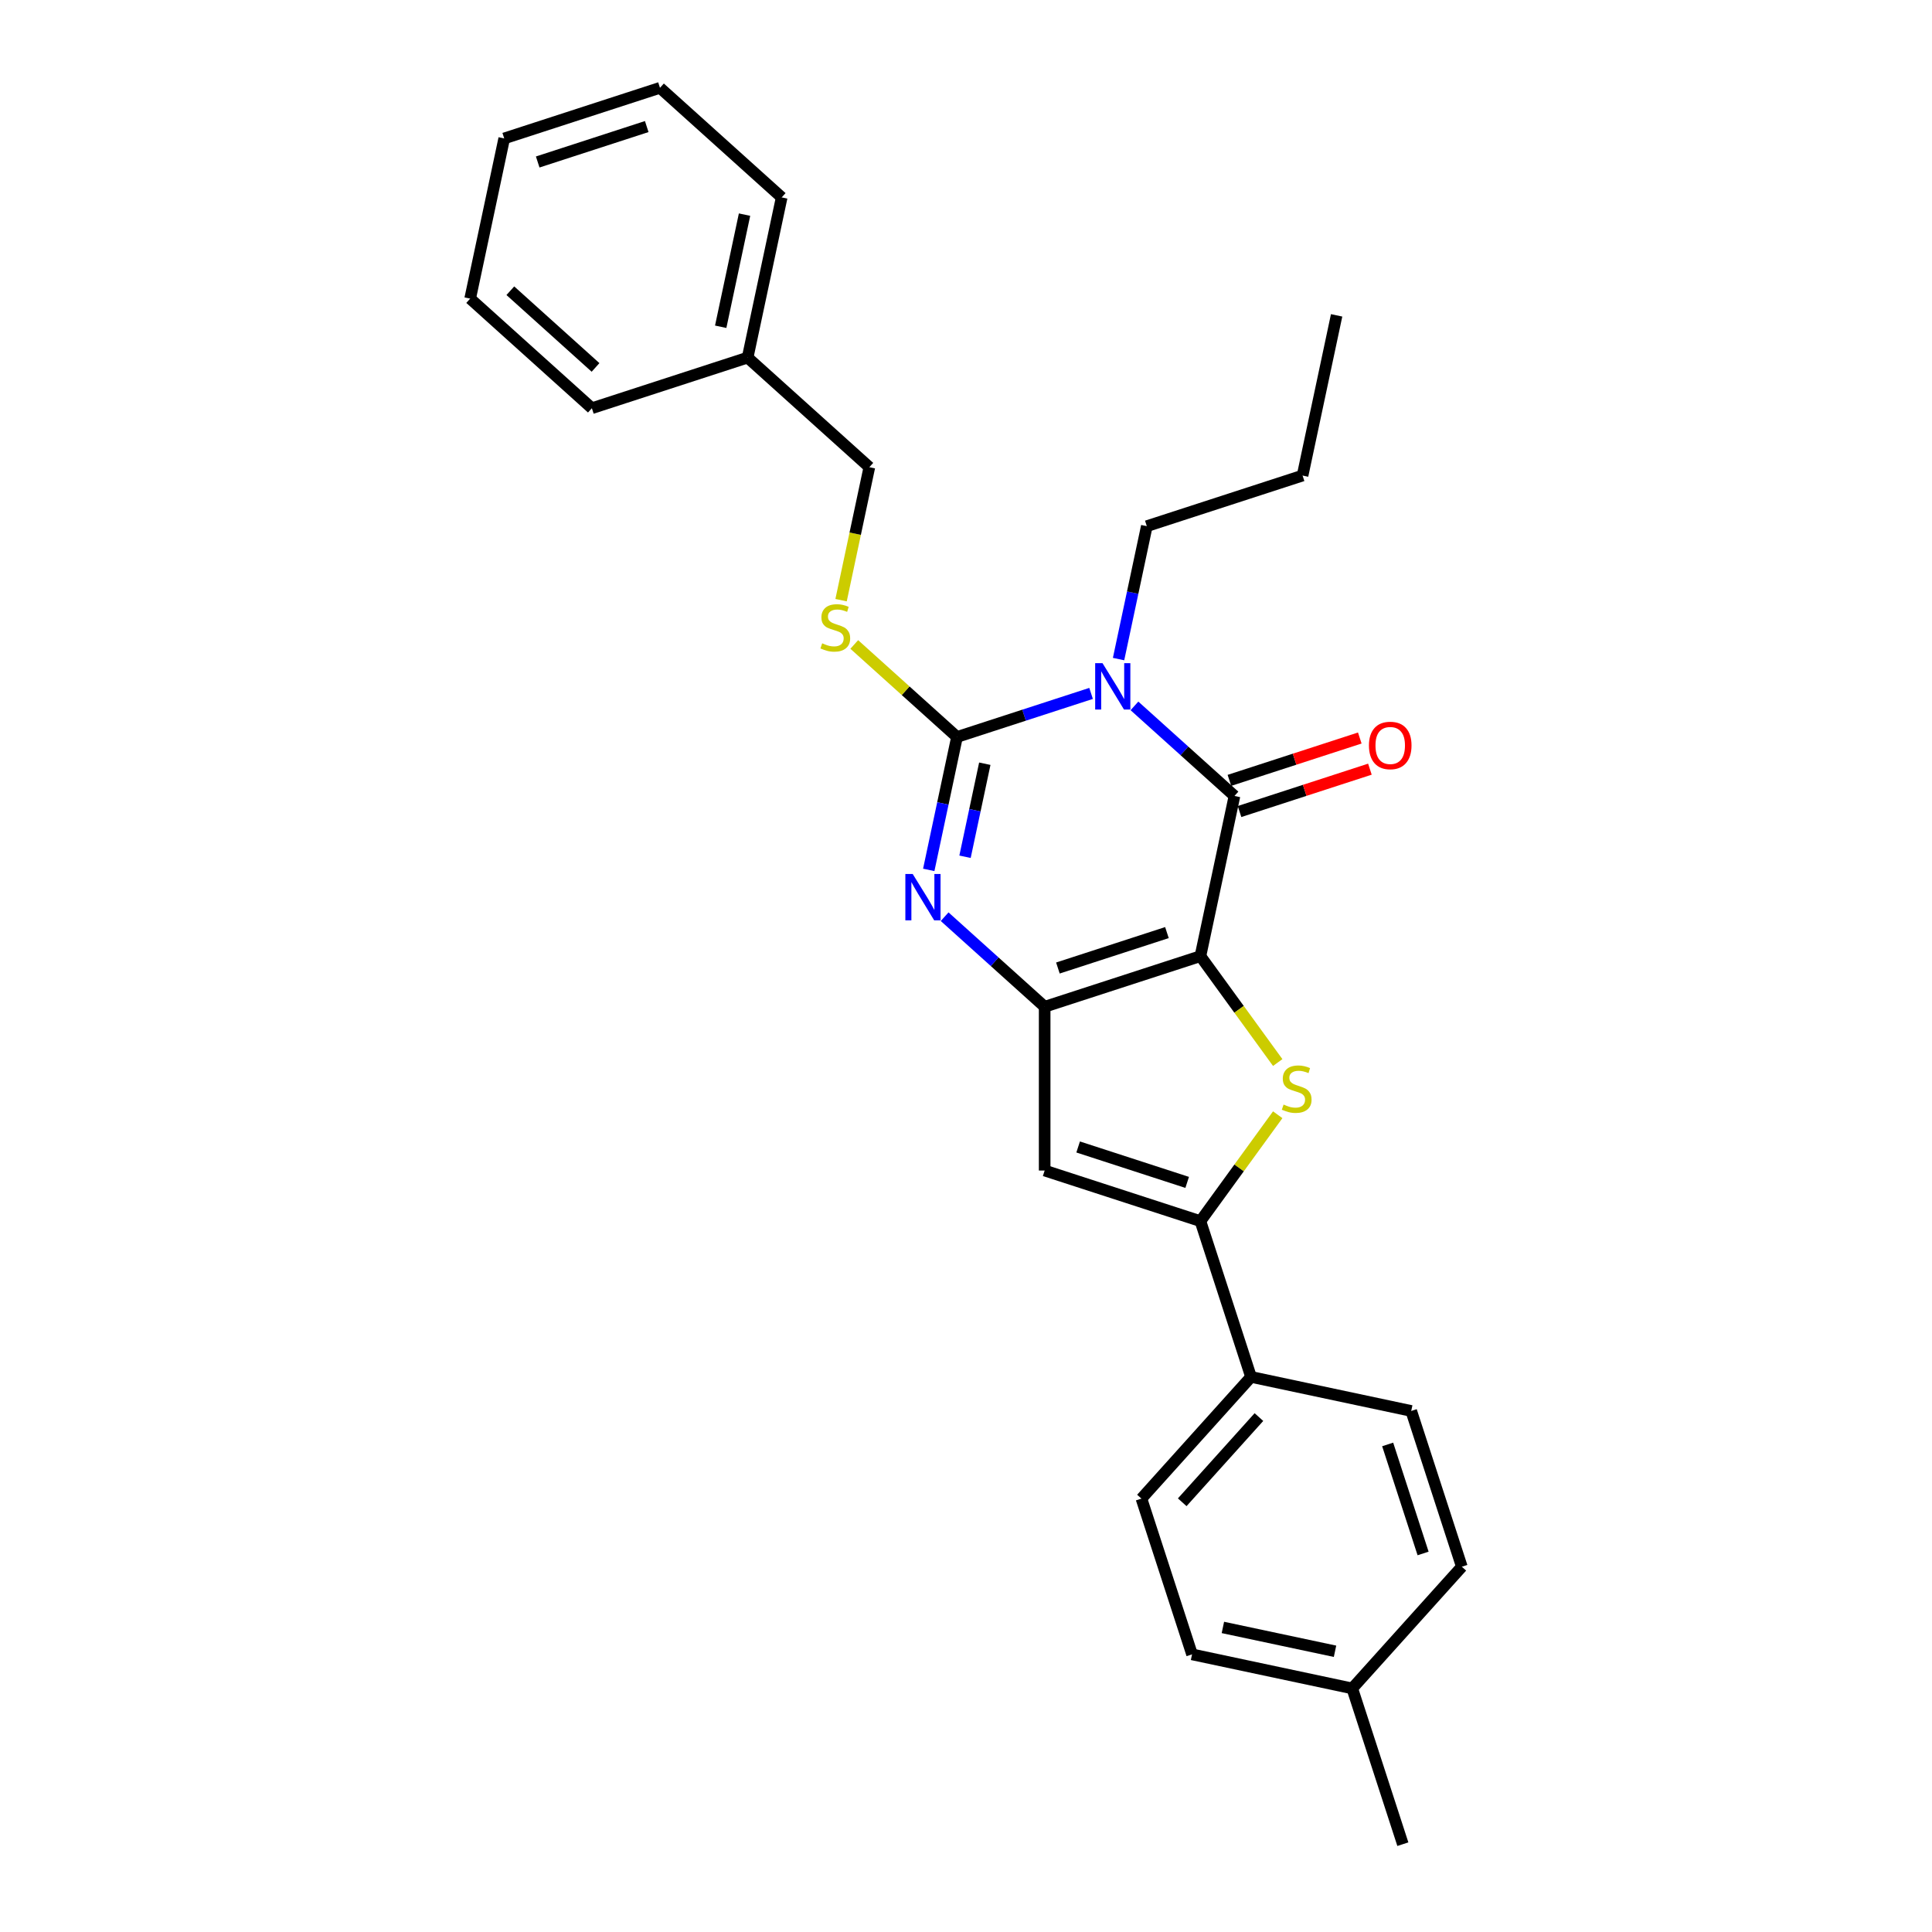 <?xml version='1.0' encoding='iso-8859-1'?>
<svg version='1.1' baseProfile='full'
              xmlns='http://www.w3.org/2000/svg'
                      xmlns:rdkit='http://www.rdkit.org/xml'
                      xmlns:xlink='http://www.w3.org/1999/xlink'
                  xml:space='preserve'
width='1000px' height='1000px' viewBox='0 0 1000 1000'>
<!-- END OF HEADER -->
<rect style='opacity:1.0;fill:#FFFFFF;stroke:none' width='1000' height='1000' x='0' y='0'> </rect>
<path class='bond-1' d='M 621.335,494.901 L 540.714,521.096' style='fill:none;fill-rule:evenodd;stroke:#000000;stroke-width:6px;stroke-linecap:butt;stroke-linejoin:miter;stroke-opacity:1' />
<path class='bond-1' d='M 604.003,482.706 L 547.568,501.042' style='fill:none;fill-rule:evenodd;stroke:#000000;stroke-width:6px;stroke-linecap:butt;stroke-linejoin:miter;stroke-opacity:1' />
<path class='bond-2' d='M 621.335,494.901 L 638.96,411.983' style='fill:none;fill-rule:evenodd;stroke:#000000;stroke-width:6px;stroke-linecap:butt;stroke-linejoin:miter;stroke-opacity:1' />
<path class='bond-5' d='M 621.335,494.901 L 641.34,522.435' style='fill:none;fill-rule:evenodd;stroke:#000000;stroke-width:6px;stroke-linecap:butt;stroke-linejoin:miter;stroke-opacity:1' />
<path class='bond-5' d='M 641.34,522.435 L 661.345,549.97' style='fill:none;fill-rule:evenodd;stroke:#CCCC00;stroke-width:6px;stroke-linecap:butt;stroke-linejoin:miter;stroke-opacity:1' />
<path class='bond-0' d='M 587.187,365.367 L 613.073,388.675' style='fill:none;fill-rule:evenodd;stroke:#0000FF;stroke-width:6px;stroke-linecap:butt;stroke-linejoin:miter;stroke-opacity:1' />
<path class='bond-0' d='M 613.073,388.675 L 638.96,411.983' style='fill:none;fill-rule:evenodd;stroke:#000000;stroke-width:6px;stroke-linecap:butt;stroke-linejoin:miter;stroke-opacity:1' />
<path class='bond-3' d='M 564.74,358.908 L 530.041,370.182' style='fill:none;fill-rule:evenodd;stroke:#0000FF;stroke-width:6px;stroke-linecap:butt;stroke-linejoin:miter;stroke-opacity:1' />
<path class='bond-3' d='M 530.041,370.182 L 495.342,381.456' style='fill:none;fill-rule:evenodd;stroke:#000000;stroke-width:6px;stroke-linecap:butt;stroke-linejoin:miter;stroke-opacity:1' />
<path class='bond-11' d='M 578.965,341.138 L 586.277,306.741' style='fill:none;fill-rule:evenodd;stroke:#0000FF;stroke-width:6px;stroke-linecap:butt;stroke-linejoin:miter;stroke-opacity:1' />
<path class='bond-11' d='M 586.277,306.741 L 593.588,272.343' style='fill:none;fill-rule:evenodd;stroke:#000000;stroke-width:6px;stroke-linecap:butt;stroke-linejoin:miter;stroke-opacity:1' />
<path class='bond-4' d='M 540.714,521.096 L 514.828,497.788' style='fill:none;fill-rule:evenodd;stroke:#000000;stroke-width:6px;stroke-linecap:butt;stroke-linejoin:miter;stroke-opacity:1' />
<path class='bond-4' d='M 514.828,497.788 L 488.941,474.479' style='fill:none;fill-rule:evenodd;stroke:#0000FF;stroke-width:6px;stroke-linecap:butt;stroke-linejoin:miter;stroke-opacity:1' />
<path class='bond-7' d='M 540.714,521.096 L 540.714,605.866' style='fill:none;fill-rule:evenodd;stroke:#000000;stroke-width:6px;stroke-linecap:butt;stroke-linejoin:miter;stroke-opacity:1' />
<path class='bond-10' d='M 641.579,420.045 L 675.32,409.082' style='fill:none;fill-rule:evenodd;stroke:#000000;stroke-width:6px;stroke-linecap:butt;stroke-linejoin:miter;stroke-opacity:1' />
<path class='bond-10' d='M 675.32,409.082 L 709.061,398.119' style='fill:none;fill-rule:evenodd;stroke:#FF0000;stroke-width:6px;stroke-linecap:butt;stroke-linejoin:miter;stroke-opacity:1' />
<path class='bond-10' d='M 636.34,403.921 L 670.081,392.958' style='fill:none;fill-rule:evenodd;stroke:#000000;stroke-width:6px;stroke-linecap:butt;stroke-linejoin:miter;stroke-opacity:1' />
<path class='bond-10' d='M 670.081,392.958 L 703.822,381.995' style='fill:none;fill-rule:evenodd;stroke:#FF0000;stroke-width:6px;stroke-linecap:butt;stroke-linejoin:miter;stroke-opacity:1' />
<path class='bond-8' d='M 495.342,381.456 L 468.752,357.514' style='fill:none;fill-rule:evenodd;stroke:#000000;stroke-width:6px;stroke-linecap:butt;stroke-linejoin:miter;stroke-opacity:1' />
<path class='bond-8' d='M 468.752,357.514 L 442.162,333.573' style='fill:none;fill-rule:evenodd;stroke:#CCCC00;stroke-width:6px;stroke-linecap:butt;stroke-linejoin:miter;stroke-opacity:1' />
<path class='bond-28' d='M 495.342,381.456 L 488.031,415.854' style='fill:none;fill-rule:evenodd;stroke:#000000;stroke-width:6px;stroke-linecap:butt;stroke-linejoin:miter;stroke-opacity:1' />
<path class='bond-28' d='M 488.031,415.854 L 480.719,450.251' style='fill:none;fill-rule:evenodd;stroke:#0000FF;stroke-width:6px;stroke-linecap:butt;stroke-linejoin:miter;stroke-opacity:1' />
<path class='bond-28' d='M 509.732,395.3 L 504.614,419.379' style='fill:none;fill-rule:evenodd;stroke:#000000;stroke-width:6px;stroke-linecap:butt;stroke-linejoin:miter;stroke-opacity:1' />
<path class='bond-28' d='M 504.614,419.379 L 499.496,443.457' style='fill:none;fill-rule:evenodd;stroke:#0000FF;stroke-width:6px;stroke-linecap:butt;stroke-linejoin:miter;stroke-opacity:1' />
<path class='bond-6' d='M 661.345,576.992 L 641.34,604.527' style='fill:none;fill-rule:evenodd;stroke:#CCCC00;stroke-width:6px;stroke-linecap:butt;stroke-linejoin:miter;stroke-opacity:1' />
<path class='bond-6' d='M 641.34,604.527 L 621.335,632.061' style='fill:none;fill-rule:evenodd;stroke:#000000;stroke-width:6px;stroke-linecap:butt;stroke-linejoin:miter;stroke-opacity:1' />
<path class='bond-9' d='M 621.335,632.061 L 647.53,712.682' style='fill:none;fill-rule:evenodd;stroke:#000000;stroke-width:6px;stroke-linecap:butt;stroke-linejoin:miter;stroke-opacity:1' />
<path class='bond-27' d='M 621.335,632.061 L 540.714,605.866' style='fill:none;fill-rule:evenodd;stroke:#000000;stroke-width:6px;stroke-linecap:butt;stroke-linejoin:miter;stroke-opacity:1' />
<path class='bond-27' d='M 614.481,612.008 L 558.046,593.671' style='fill:none;fill-rule:evenodd;stroke:#000000;stroke-width:6px;stroke-linecap:butt;stroke-linejoin:miter;stroke-opacity:1' />
<path class='bond-14' d='M 435.341,310.645 L 442.656,276.231' style='fill:none;fill-rule:evenodd;stroke:#CCCC00;stroke-width:6px;stroke-linecap:butt;stroke-linejoin:miter;stroke-opacity:1' />
<path class='bond-14' d='M 442.656,276.231 L 449.971,241.816' style='fill:none;fill-rule:evenodd;stroke:#000000;stroke-width:6px;stroke-linecap:butt;stroke-linejoin:miter;stroke-opacity:1' />
<path class='bond-12' d='M 647.53,712.682 L 590.808,775.679' style='fill:none;fill-rule:evenodd;stroke:#000000;stroke-width:6px;stroke-linecap:butt;stroke-linejoin:miter;stroke-opacity:1' />
<path class='bond-12' d='M 651.621,733.476 L 611.916,777.574' style='fill:none;fill-rule:evenodd;stroke:#000000;stroke-width:6px;stroke-linecap:butt;stroke-linejoin:miter;stroke-opacity:1' />
<path class='bond-13' d='M 647.53,712.682 L 730.448,730.307' style='fill:none;fill-rule:evenodd;stroke:#000000;stroke-width:6px;stroke-linecap:butt;stroke-linejoin:miter;stroke-opacity:1' />
<path class='bond-22' d='M 593.588,272.343 L 674.209,246.148' style='fill:none;fill-rule:evenodd;stroke:#000000;stroke-width:6px;stroke-linecap:butt;stroke-linejoin:miter;stroke-opacity:1' />
<path class='bond-16' d='M 590.808,775.679 L 617.004,856.3' style='fill:none;fill-rule:evenodd;stroke:#000000;stroke-width:6px;stroke-linecap:butt;stroke-linejoin:miter;stroke-opacity:1' />
<path class='bond-15' d='M 730.448,730.307 L 756.643,810.928' style='fill:none;fill-rule:evenodd;stroke:#000000;stroke-width:6px;stroke-linecap:butt;stroke-linejoin:miter;stroke-opacity:1' />
<path class='bond-15' d='M 718.253,747.639 L 736.59,804.074' style='fill:none;fill-rule:evenodd;stroke:#000000;stroke-width:6px;stroke-linecap:butt;stroke-linejoin:miter;stroke-opacity:1' />
<path class='bond-18' d='M 449.971,241.816 L 386.974,185.094' style='fill:none;fill-rule:evenodd;stroke:#000000;stroke-width:6px;stroke-linecap:butt;stroke-linejoin:miter;stroke-opacity:1' />
<path class='bond-17' d='M 756.643,810.928 L 699.921,873.924' style='fill:none;fill-rule:evenodd;stroke:#000000;stroke-width:6px;stroke-linecap:butt;stroke-linejoin:miter;stroke-opacity:1' />
<path class='bond-29' d='M 617.004,856.3 L 699.921,873.924' style='fill:none;fill-rule:evenodd;stroke:#000000;stroke-width:6px;stroke-linecap:butt;stroke-linejoin:miter;stroke-opacity:1' />
<path class='bond-29' d='M 632.966,842.36 L 691.008,854.697' style='fill:none;fill-rule:evenodd;stroke:#000000;stroke-width:6px;stroke-linecap:butt;stroke-linejoin:miter;stroke-opacity:1' />
<path class='bond-19' d='M 699.921,873.924 L 726.116,954.545' style='fill:none;fill-rule:evenodd;stroke:#000000;stroke-width:6px;stroke-linecap:butt;stroke-linejoin:miter;stroke-opacity:1' />
<path class='bond-20' d='M 386.974,185.094 L 404.599,102.177' style='fill:none;fill-rule:evenodd;stroke:#000000;stroke-width:6px;stroke-linecap:butt;stroke-linejoin:miter;stroke-opacity:1' />
<path class='bond-20' d='M 373.034,169.132 L 385.372,111.089' style='fill:none;fill-rule:evenodd;stroke:#000000;stroke-width:6px;stroke-linecap:butt;stroke-linejoin:miter;stroke-opacity:1' />
<path class='bond-21' d='M 386.974,185.094 L 306.353,211.29' style='fill:none;fill-rule:evenodd;stroke:#000000;stroke-width:6px;stroke-linecap:butt;stroke-linejoin:miter;stroke-opacity:1' />
<path class='bond-25' d='M 404.599,102.177 L 341.602,45.455' style='fill:none;fill-rule:evenodd;stroke:#000000;stroke-width:6px;stroke-linecap:butt;stroke-linejoin:miter;stroke-opacity:1' />
<path class='bond-24' d='M 306.353,211.29 L 243.357,154.567' style='fill:none;fill-rule:evenodd;stroke:#000000;stroke-width:6px;stroke-linecap:butt;stroke-linejoin:miter;stroke-opacity:1' />
<path class='bond-24' d='M 308.248,190.182 L 264.151,150.477' style='fill:none;fill-rule:evenodd;stroke:#000000;stroke-width:6px;stroke-linecap:butt;stroke-linejoin:miter;stroke-opacity:1' />
<path class='bond-23' d='M 674.209,246.148 L 691.834,163.23' style='fill:none;fill-rule:evenodd;stroke:#000000;stroke-width:6px;stroke-linecap:butt;stroke-linejoin:miter;stroke-opacity:1' />
<path class='bond-26' d='M 243.357,154.567 L 260.981,71.65' style='fill:none;fill-rule:evenodd;stroke:#000000;stroke-width:6px;stroke-linecap:butt;stroke-linejoin:miter;stroke-opacity:1' />
<path class='bond-30' d='M 341.602,45.455 L 260.981,71.65' style='fill:none;fill-rule:evenodd;stroke:#000000;stroke-width:6px;stroke-linecap:butt;stroke-linejoin:miter;stroke-opacity:1' />
<path class='bond-30' d='M 334.748,65.508 L 278.314,83.845' style='fill:none;fill-rule:evenodd;stroke:#000000;stroke-width:6px;stroke-linecap:butt;stroke-linejoin:miter;stroke-opacity:1' />
<path  class='atom-1' d='M 570.657 343.257
L 578.523 355.973
Q 579.303 357.228, 580.558 359.499
Q 581.812 361.771, 581.88 361.907
L 581.88 343.257
L 585.068 343.257
L 585.068 367.264
L 581.778 367.264
L 573.335 353.362
Q 572.352 351.734, 571.301 349.869
Q 570.284 348.005, 569.979 347.428
L 569.979 367.264
L 566.859 367.264
L 566.859 343.257
L 570.657 343.257
' fill='#0000FF'/>
<path  class='atom-5' d='M 472.411 452.37
L 480.278 465.086
Q 481.057 466.34, 482.312 468.612
Q 483.567 470.884, 483.635 471.02
L 483.635 452.37
L 486.822 452.37
L 486.822 476.377
L 483.533 476.377
L 475.09 462.475
Q 474.106 460.847, 473.055 458.982
Q 472.038 457.117, 471.733 456.541
L 471.733 476.377
L 468.613 476.377
L 468.613 452.37
L 472.411 452.37
' fill='#0000FF'/>
<path  class='atom-6' d='M 664.38 571.721
Q 664.651 571.822, 665.77 572.297
Q 666.889 572.772, 668.11 573.077
Q 669.364 573.348, 670.585 573.348
Q 672.857 573.348, 674.179 572.263
Q 675.502 571.144, 675.502 569.211
Q 675.502 567.889, 674.824 567.075
Q 674.179 566.261, 673.162 565.821
Q 672.145 565.38, 670.449 564.871
Q 668.313 564.227, 667.025 563.617
Q 665.77 563.006, 664.855 561.718
Q 663.973 560.429, 663.973 558.259
Q 663.973 555.241, 666.008 553.376
Q 668.076 551.511, 672.145 551.511
Q 674.925 551.511, 678.079 552.834
L 677.299 555.445
Q 674.417 554.258, 672.247 554.258
Q 669.907 554.258, 668.618 555.241
Q 667.33 556.191, 667.364 557.852
Q 667.364 559.141, 668.008 559.921
Q 668.686 560.7, 669.636 561.141
Q 670.619 561.582, 672.247 562.091
Q 674.417 562.769, 675.705 563.447
Q 676.994 564.125, 677.909 565.515
Q 678.859 566.872, 678.859 569.211
Q 678.859 572.534, 676.621 574.331
Q 674.417 576.095, 670.721 576.095
Q 668.585 576.095, 666.957 575.62
Q 665.363 575.179, 663.464 574.399
L 664.38 571.721
' fill='#CCCC00'/>
<path  class='atom-9' d='M 425.564 332.974
Q 425.836 333.075, 426.954 333.55
Q 428.073 334.025, 429.294 334.33
Q 430.549 334.601, 431.769 334.601
Q 434.041 334.601, 435.364 333.516
Q 436.686 332.397, 436.686 330.464
Q 436.686 329.142, 436.008 328.328
Q 435.364 327.514, 434.346 327.074
Q 433.329 326.633, 431.634 326.124
Q 429.498 325.48, 428.209 324.87
Q 426.954 324.259, 426.039 322.971
Q 425.157 321.682, 425.157 319.512
Q 425.157 316.494, 427.192 314.629
Q 429.26 312.765, 433.329 312.765
Q 436.11 312.765, 439.263 314.087
L 438.483 316.698
Q 435.601 315.511, 433.431 315.511
Q 431.091 315.511, 429.803 316.494
Q 428.514 317.444, 428.548 319.105
Q 428.548 320.394, 429.192 321.174
Q 429.871 321.954, 430.82 322.394
Q 431.803 322.835, 433.431 323.344
Q 435.601 324.022, 436.89 324.7
Q 438.178 325.378, 439.094 326.769
Q 440.043 328.125, 440.043 330.464
Q 440.043 333.787, 437.805 335.585
Q 435.601 337.348, 431.905 337.348
Q 429.769 337.348, 428.141 336.873
Q 426.548 336.432, 424.649 335.652
L 425.564 332.974
' fill='#CCCC00'/>
<path  class='atom-11' d='M 708.561 385.855
Q 708.561 380.091, 711.409 376.87
Q 714.257 373.649, 719.581 373.649
Q 724.904 373.649, 727.753 376.87
Q 730.601 380.091, 730.601 385.855
Q 730.601 391.688, 727.719 395.011
Q 724.836 398.3, 719.581 398.3
Q 714.291 398.3, 711.409 395.011
Q 708.561 391.722, 708.561 385.855
M 719.581 395.587
Q 723.243 395.587, 725.209 393.146
Q 727.21 390.67, 727.21 385.855
Q 727.21 381.142, 725.209 378.769
Q 723.243 376.361, 719.581 376.361
Q 715.919 376.361, 713.918 378.735
Q 711.951 381.108, 711.951 385.855
Q 711.951 390.704, 713.918 393.146
Q 715.919 395.587, 719.581 395.587
' fill='#FF0000'/>
</svg>
